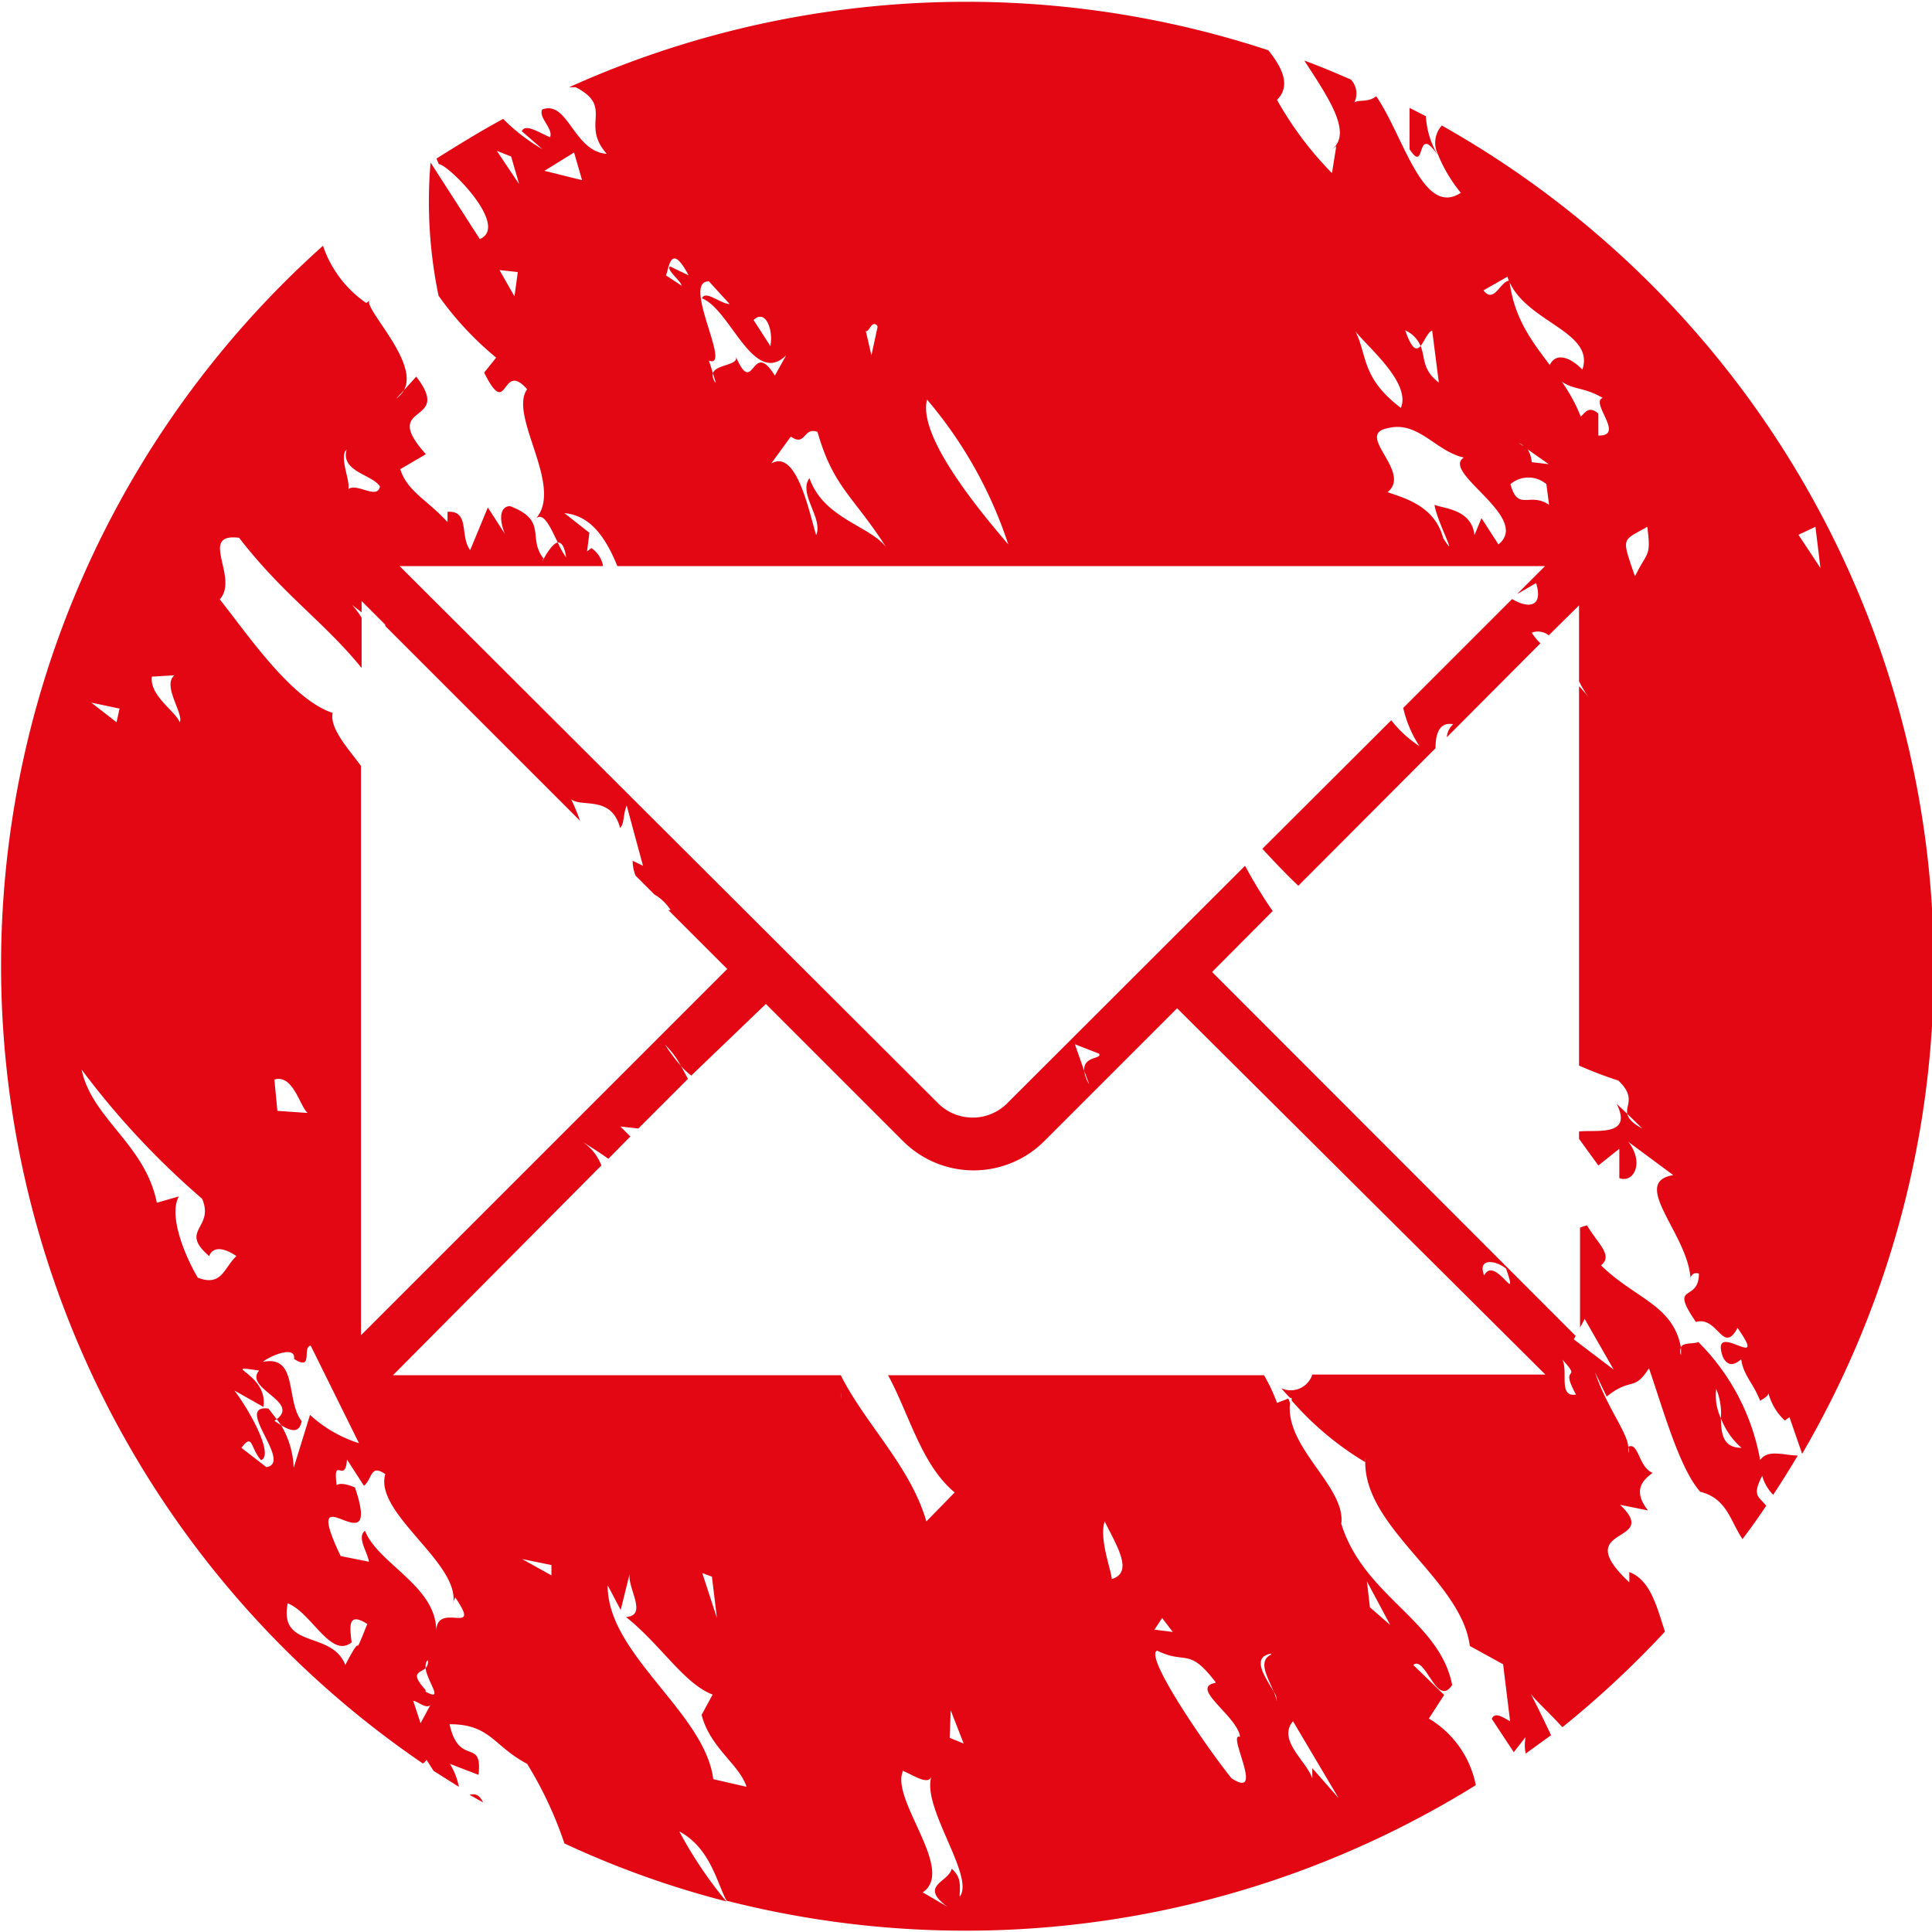 <?xml version="1.0" encoding="UTF-8"?> <svg xmlns="http://www.w3.org/2000/svg" id="Слой_1" data-name="Слой 1" viewBox="0 0 58.02 58.02"> <defs> <style>.cls-1{fill:#e30613;}</style> </defs> <path class="cls-1" d="M42.82,3.49l-.49-.25c0,.41,0,.82,0,1.24.51.79.17-.81.84.17v0A2.62,2.62,0,0,1,42.82,3.49Z"></path> <path class="cls-1" d="M43.18,4.63v0h0a4.44,4.44,0,0,0,.69,1.16c-1.14.75-1.71-1.69-2.54-2.9-.25.2-.53.09-.66.19a.61.61,0,0,0-.1-.69c-.46-.2-.93-.4-1.4-.57C39.94,3,40.61,4,40,4.49l.13-.1L40,5.2A10.43,10.43,0,0,1,38.35,3c.44-.44.13-1-.26-1.49a29,29,0,0,0-21,1.11l.2,0c1.16.6.13,1.09.93,2-1-.07-1.16-1.63-1.94-1.33-.11.25.34.57.24.83-.29-.11-.74-.43-.85-.18l.62.54a5.57,5.57,0,0,1-1.18-.91c-.68.37-1.33.77-2,1.19a1.22,1.22,0,0,0,.07.17c.27,0,2.14,1.86,1.23,2.25l-1.48-2.3,0,0a13.88,13.88,0,0,0,.24,4,9.61,9.61,0,0,0,1.73,1.86l-.36.45c.73,1.47.5-.4,1.29.5-.58.81,1.18,3,.21,3.94.26-.34.48.19.71.66.1,0,.2.08.25.45a2.67,2.67,0,0,1-.25-.45c-.26.06-.58.84-.43.48-.49-.63.14-1.13-1-1.57-.26,0-.37.3-.16.83l-.51-.79-.53,1.28c-.32-.42,0-1.19-.68-1.15l0,.31c-.63-.69-1.2-.91-1.42-1.59l.77-.45c-1.42-1.58.85-.85-.29-2.33l-.37.41a.77.77,0,0,1-.23.25l.23-.25c.49-.88-1.36-2.59-1-2.72l-.13.1a3.4,3.4,0,0,1-1.3-1.72,29,29,0,0,0,3,45.58.38.38,0,0,0,.11-.11l.21.33.76.48a2,2,0,0,0-.27-.69l.86.33c.13-1.14-.58-.22-.87-1.52,1.23,0,1.31.65,2.33,1.19a11.51,11.51,0,0,1,1.12,2.39,27.8,27.8,0,0,0,4.86,1.74A12.58,12.58,0,0,1,20.4,55c.94.5,1.14,1.58,1.42,2.08a29.05,29.05,0,0,0,22.5-3.47,3,3,0,0,0-1.41-2l.46-.71L42.44,50c.37-.3.71,1.31,1.17.6-.38-1.94-2.65-2.65-3.33-4.84.14-1.12-1.69-2.27-1.54-3.63L38.69,42l-.34.13a5.17,5.17,0,0,0-.39-.83H26.67c.64,1.18,1,2.69,2,3.52l-.85.87c-.48-1.66-1.84-2.93-2.57-4.39h0l0,.52a1.21,1.21,0,0,1,0,.19v-.19c0-.2,0-.4,0-.52H11.94l-.14,0L18.06,35a1.47,1.47,0,0,0-.6-.73c.29.18.56.35.81.53l.66-.67-.3-.3.54.06,1.49-1.49-.21-.39a5.27,5.27,0,0,1-.48-.64,2.72,2.72,0,0,1,.48.64,2,2,0,0,0,.31.29L23,30.15l4.13,4.13a3,3,0,0,0,4.22,0l4-4,11.06,11h-7a.68.68,0,0,1-.93.41c.08.1.17.19.26.29l.05,0s0,.05,0,.08A9.18,9.18,0,0,0,41,43.91a.66.66,0,0,1,0-.14v.15h0c0,2,2.89,3.54,3.14,5.51l1,.55.21,1.71c-.14-.06-.45-.32-.55-.07l.66,1,.36-.46a1.1,1.1,0,0,0,0,.5l.76-.55c-.19-.4-.39-.82-.61-1.24.19.24.56.57.95,1A29.35,29.35,0,0,0,50,49c-.25-.77-.44-1.55-1.07-1.79l0,.31c-1.85-1.74,1-1.12-.28-2.33l.84.17c-.49-.63-.12-.93.14-1.13-.42-.16-.42-.94-.73-.78a.29.29,0,0,1,0,.19l0-.16,0,0c0-.43-.66-1.24-1-2.27l.35.73c.75-.6.81-.13,1.27-.85.42,1.21.91,3,1.54,3.71.81.2.91.9,1.27,1.42.24-.32.48-.65.71-1-.21-.28-.44-.28-.12-.9a1.32,1.32,0,0,0,.33.57c.26-.39.5-.78.74-1.18-.41,0-.91-.2-1.13.14A6.66,6.66,0,0,0,51,40.3c-.1.07-.48,0-.52.17a1.81,1.81,0,0,1,0,.23.33.33,0,0,1,0-.23C50.25,39.19,49.1,39,48.08,38c.37-.3-.08-.63-.42-1.2a1,1,0,0,0-.21.07v3l.14-.26.87,1.52-1.2-.91.06-.1L36.4,29.19l1.82-1.83A14.22,14.22,0,0,1,37.39,26l-7.18,7.17a1.47,1.47,0,0,1-2,0L12,17h6.11a.81.81,0,0,0-.35-.54l-.13.1.07-.56-.75-.59c.8.07,1.25.76,1.59,1.59H46.4l-.84.84.57-.33c.21.66-.16.81-.72.48l-3.27,3.27a3.5,3.5,0,0,0,.49,1.15,3.54,3.54,0,0,1-.85-.78l-3.87,3.86c.35.38.71.76,1.08,1.11l4.12-4.13c0-.42.11-.8.53-.72a.58.58,0,0,0-.19.39l2.81-2.82A1.85,1.85,0,0,1,46,19a.52.52,0,0,1,.51.08l.91-.9v2.28a3.65,3.65,0,0,0,.33.54,3.22,3.22,0,0,0-.33-.39V32a12.32,12.32,0,0,0,1.18.45c.53.5.21.75.27,1l.45.44c-.32-.17-.42-.31-.45-.44l-.32-.3c.5,1-.63.77-1.13.83v.22L48,35l.63-.5,0,.88c.43.16.76-.46.27-1.09l1.35,1c-1.34.22.5,1.82.52,3.17a.18.18,0,0,1,.25-.21c0,.89-.92.24-.09,1.45.66-.19.81,1,1.25.18,1,1.42-.86-.33-.44.87.18.37.43.17.55.07.06.47.37.73.57,1.25.12-.1.38-.15.2-.51a1.7,1.7,0,0,0,.54,1.1l.14-.1.38,1.1A29,29,0,0,0,43.3,3.77.77.77,0,0,0,43.18,4.63ZM15.45,8.9,15,8.11l.55.06Zm-.53-4.37.43.17.24.83ZM41.75,48.8l-.61-.53-.09-.78Zm-2.92,2.89L40.2,54l-.79-.9,0,.31C39.25,52.9,38.35,52.26,38.83,51.69Zm-.66-2c-.41.2-.09.69.08,1.11a.45.45,0,0,1,.09.29,1.2,1.2,0,0,0-.09-.29C38,50.37,37.56,49.77,38.17,49.66Zm-1.67.85c-.8.14.67,1,.74,1.62-.42-.16.78,1.93-.26,1.24-.8-1-2.63-3.68-2.23-3.83C35.62,50,35.69,49.45,36.5,50.51Zm-1.6-1.95.32.42-.55-.07Zm-1.72-2.89c.36.73.87,1.52.21,1.72C33.35,47.08,33,46.19,33.18,45.67Zm-4.63,5.66.39,1-.42-.17Zm-1.42,1.83c.29.11.73.43.84.17-.29.93,1.32,3,.85,3.6,0-.31.07-.57-.24-.84-.09.41-1,.5-.13,1.14l-.74-.43C28.72,56.15,26.69,54,27.13,53.16ZM51.54,41.71a1.92,1.92,0,0,1,.14.88,2.22,2.22,0,0,0,.62.89c-.57,0-.61-.44-.62-.89A1.59,1.59,0,0,1,51.54,41.71Zm-4.21.17c-.54.09-.23-.68-.41-1.05C47.55,41.52,46.8,40.93,47.33,41.88Zm-2.1-3.78c.41,1.2-.33-.42-.66.2C44.36,37.77,44.92,37.84,45.23,38.1ZM33,31.64c.13.17-.48.06-.44.52l.15.4a1,1,0,0,1-.15-.4l-.28-.8ZM10.41,13.5c-.19.67.78.75,1,1.11-.08.41-.69-.12-.95.08C10.53,14.44,10.17,13.71,10.41,13.5ZM5.24,20.28c-.38.3.28,1.15.16,1.41-.17-.37-.91-.8-.84-1.37Zm-1.65,1-.09.41-.76-.59ZM5.94,38.37c-.34-.57-.9-1.83-.57-2.44l-.66.19c-.35-1.76-1.95-2.52-2.26-4A24.39,24.39,0,0,0,6.07,36c.38.9-.71.93.21,1.72.1-.25.37-.3.82,0C6.72,38.08,6.66,38.65,5.94,38.37Zm2.3,4.3.07-.05-.25-.32C7,42.18,8.81,43.93,8,44.06l-.75-.58c.35-.46.26,0,.59.37.39-.15-.32-1.46-.8-2.09l.87.49c.16-1-1.38-1.28-.13-1.09-.46.54,1.23.93.53,1.46a2,2,0,0,1,.13.18c.33.2.55.23.62-.12-.49-.62-.1-2-1.17-1.78.25-.2,1-.5.94-.09.6.38.23-.35.5-.4l1.45,2.93a3.89,3.89,0,0,1-1.47-.85l-.49,1.59a2.67,2.67,0,0,0-.38-1.28Zm0-10.25c.57-.17.77.83,1,1H9.3s-.07,0-.11,0l-.86-.06ZM10.37,50c-.41-1.05-2-.46-1.73-1.85.71.27,1.3,1.68,1.92,1.17-.06-.47-.12-.93.47-.55C10.51,50.07,11,48.79,10.37,50Zm2.26,1.75-.22-.67c.14,0,.45.32.55.06Zm.15-1c-.47-.52-.19-.5,0-.65,0-.11,0-.2.07-.24a.28.28,0,0,1-.07.24C12.84,50.52,13.35,51.12,12.78,50.8Zm8.6-3.4.15,1.24-.44-1.35Zm-2.74,1,.27-1.09c-.08.42.56,1.26-.11,1.3,1.06.85,1.74,2,2.6,2.33l-.33.61c.26,1,1.13,1.48,1.35,2.16l-1-.23c-.25-2-3.19-3.75-3.17-5.82ZM16.56,47l0,.31-.88-.49Zm-2.95,1.12.06-.15c.83,1.21-.53.1-.57,1,0-1.34-1.74-2-2.14-3-.25.2.07.62.12.93l-.85-.17c-1.29-2.72,1.29.49.43-2.06-.14-.06-.42-.16-.55-.07-.12-.93.26,0,.31-.77l.51.79c.25-.2.19-.67.64-.35C11.23,45.45,13.82,46.94,13.61,48.16ZM17.15,24c.31.26,1.21-.13,1.47.86.13-.1.09-.41.2-.67L19.31,26,19,25.85a1.12,1.12,0,0,0,.09.45l.56.56a1.47,1.47,0,0,1,.49.47l-.07,0,1.77,1.77-11,11V23.61h0V23c-.35-.48-.95-1.12-.85-1.59C8.74,21,7.4,19,6.6,18c.59-.66-.66-2,.58-1.85,1.33,1.72,2.54,2.51,3.68,3.91V18.55a3.08,3.08,0,0,0-.28-.38l.28.22v-.34l.71.71,0-.06v.1l5.85,5.85A5.9,5.9,0,0,0,17.15,24Zm-.8-18.87.89-.55.24.83Zm10,4.71-.18.83L26,9.94C26.1,10,26.18,9.58,26.35,9.79Zm-3.21.56-.51-.79C23,9.26,23.22,9.93,23.14,10.35ZM20.47,8.58,20,8.27c.1-.26.15-1,.68,0L20.12,8C20,8.11,20.45,8.43,20.47,8.58Zm1.62,2.11c.14.29-.6.24-.68.52l.09.29a.32.32,0,0,1-.09-.29l-.12-.38c.71.27-.84-2.4,0-2.38l.62.68c-.26,0-.73-.43-.83-.17.85.32,1.55,2.67,2.53,1.71l-.34.61C22.56,10.13,22.65,12,22.09,10.69Zm2.22,3.67c-.35.46.42,1.21.2,1.71-.21-.67-.58-2.6-1.35-2.15l.59-.81c.45.32.37-.3.8-.14.48,1.67,1.05,1.89,2.06,3.46C26.12,15.79,24.73,15.57,24.31,14.36ZM27.84,12a12.92,12.92,0,0,1,2.44,4.35C29.33,15.24,27.56,13.08,27.84,12Zm26.68,3.82.15,1.24-.66-1Zm-5.05,0c.12.93,0,.72-.37,1.49C48.69,16.11,48.7,16.26,49.47,15.82Zm-6.81-5.43c.12-.14.22-.43.35-.46l.2,1.56c-.52-.4-.4-.76-.55-1.1-.12.14-.25.13-.46-.47A.89.89,0,0,1,42.66,10.39Zm-.59,1.86c-1.2-.91-1-1.58-1.37-2.31C41,10.36,42.39,11.48,42.07,12.25Zm3.29,2.29a.83.83,0,0,1,1.08,0l.08.62C45.93,14.76,45.59,15.38,45.36,14.54Zm.25-1.23a.36.36,0,0,1,.19.13l.71.5L46,13.88a.85.85,0,0,0-.16-.44Zm-.34-5c.44,1.36,2.65,1.61,2.25,2.79-.46-.47-.88-.48-1-.07.51.79.87.48,1.61.92-.39.14.69,1.15-.13,1.13L48,12.42c-.3-.26-.41,0-.53.09-.6-1.56-1.91-2.21-2.14-4.08-.27,0-.46.71-.78.29ZM45,16.35l-.51-.79-.21.51c-.09-.78-.91-.79-1.2-.91.06.47.76,1.78.26,1-.26-1-1.24-1.22-1.67-1.38.75-.61-1-1.73,0-1.92.92-.24,1.45.7,2.29.88C43.26,14.19,46,15.54,45,16.35Z"></path> <path class="cls-1" d="M14.1,53.9l.41.23C14.39,53.88,14.26,53.86,14.1,53.9Z"></path> </svg> 